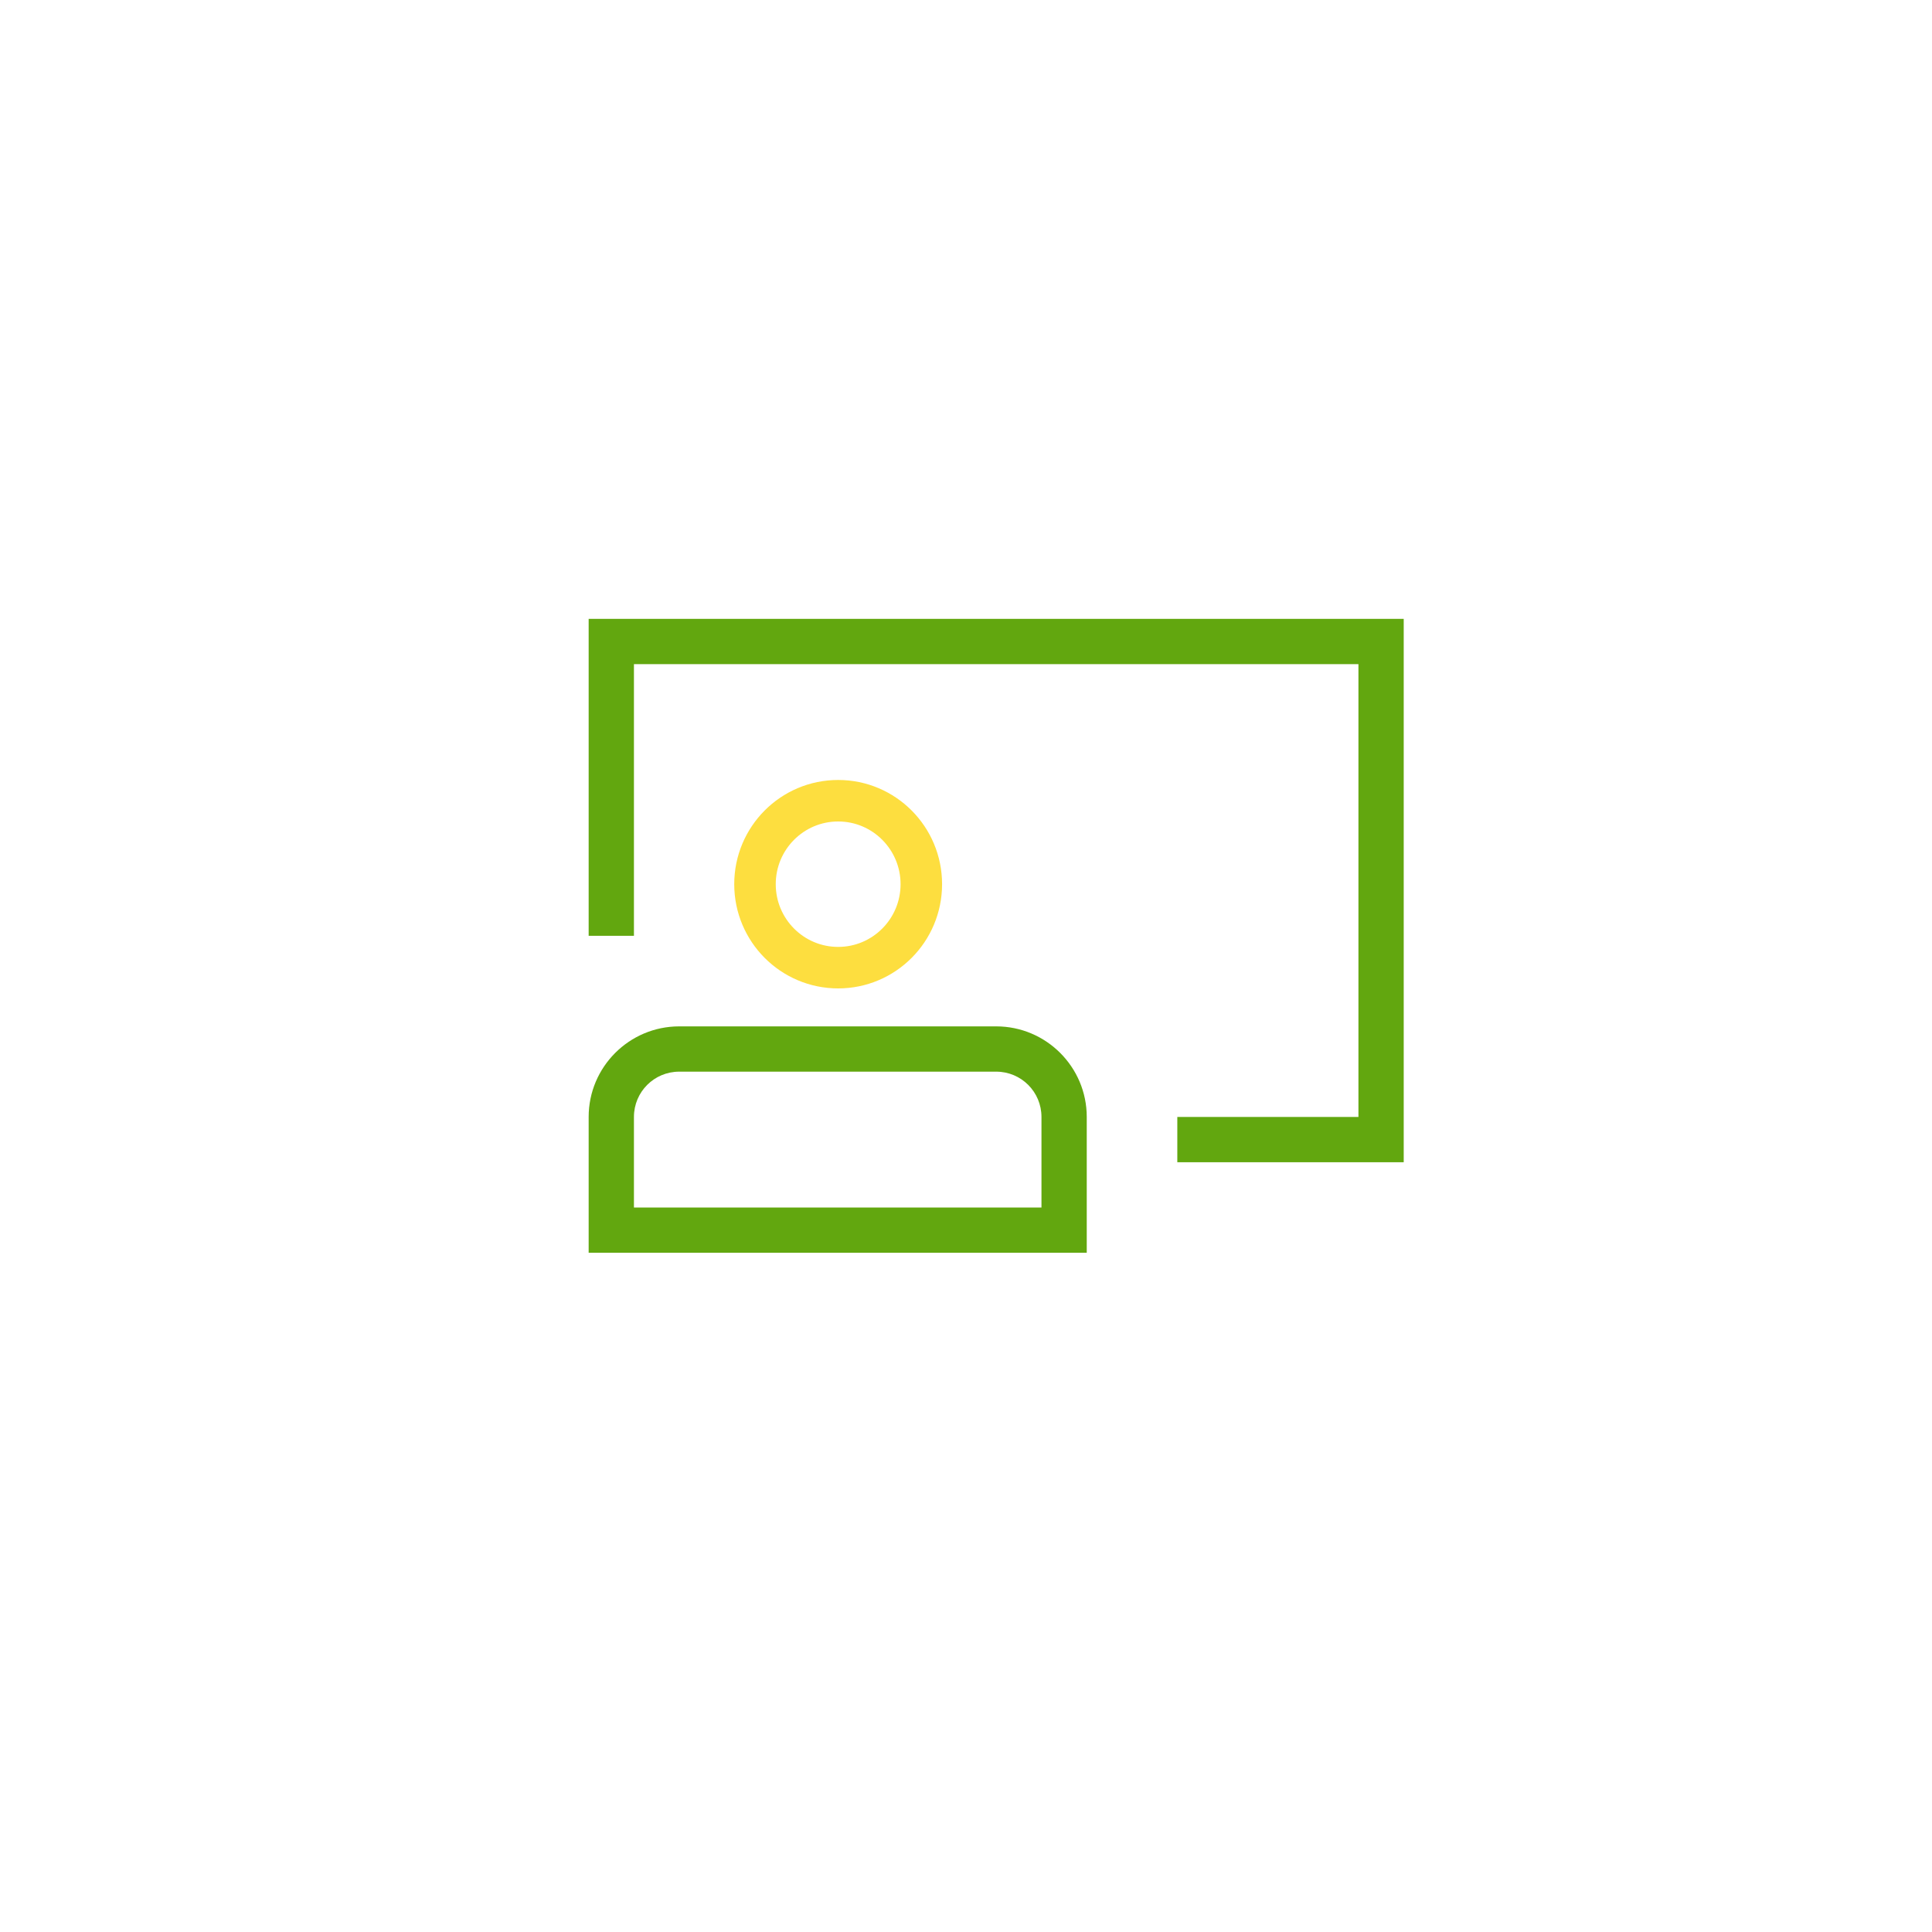 <?xml version="1.0" encoding="UTF-8"?> <!-- Generator: Adobe Illustrator 25.0.0, SVG Export Plug-In . SVG Version: 6.00 Build 0) --> <svg xmlns="http://www.w3.org/2000/svg" xmlns:xlink="http://www.w3.org/1999/xlink" version="1.1" id="Layer_1" x="0px" y="0px" viewBox="0 0 128 128" style="enable-background:new 0 0 128 128;" xml:space="preserve"> <style type="text/css"> .st0{clip-path:url(#SVGID_2_);} .st1{clip-path:url(#SVGID_4_);fill:#62A70F;} .st2{clip-path:url(#SVGID_6_);fill:none;stroke:#FDDE3F;stroke-width:2.75;stroke-miterlimit:10;} </style> <g> <defs> <path id="SVGID_1_" d="M66,68c3.31,0,6,2.69,6,6v9H39v-9c0-3.31,2.69-6,6-6H66z M66,71H45c-1.66,0-3,1.34-3,3v6h27v-6 C69,72.34,67.66,71,66,71z M93,41v36H78v-3h12V44H42v18h-3V41H93z"></path> </defs> <clipPath id="SVGID_2_"> <use xlink:href="#SVGID_1_" style="overflow:visible;"></use> </clipPath> <g class="st0"> <defs> <rect id="SVGID_3_" x="-1026" y="-1709" width="1600" height="4899"></rect> </defs> <clipPath id="SVGID_4_"> <use xlink:href="#SVGID_3_" style="overflow:visible;"></use> </clipPath> <rect x="34" y="36" class="st1" width="64" height="52"></rect> </g> </g> <g> <defs> <rect id="SVGID_5_" x="-1026" y="-1708" width="1600" height="4899"></rect> </defs> <clipPath id="SVGID_6_"> <use xlink:href="#SVGID_5_" style="overflow:visible;"></use> </clipPath> <ellipse class="st2" cx="55.53" cy="58.58" rx="5.51" ry="5.53"></ellipse> </g> </svg> 